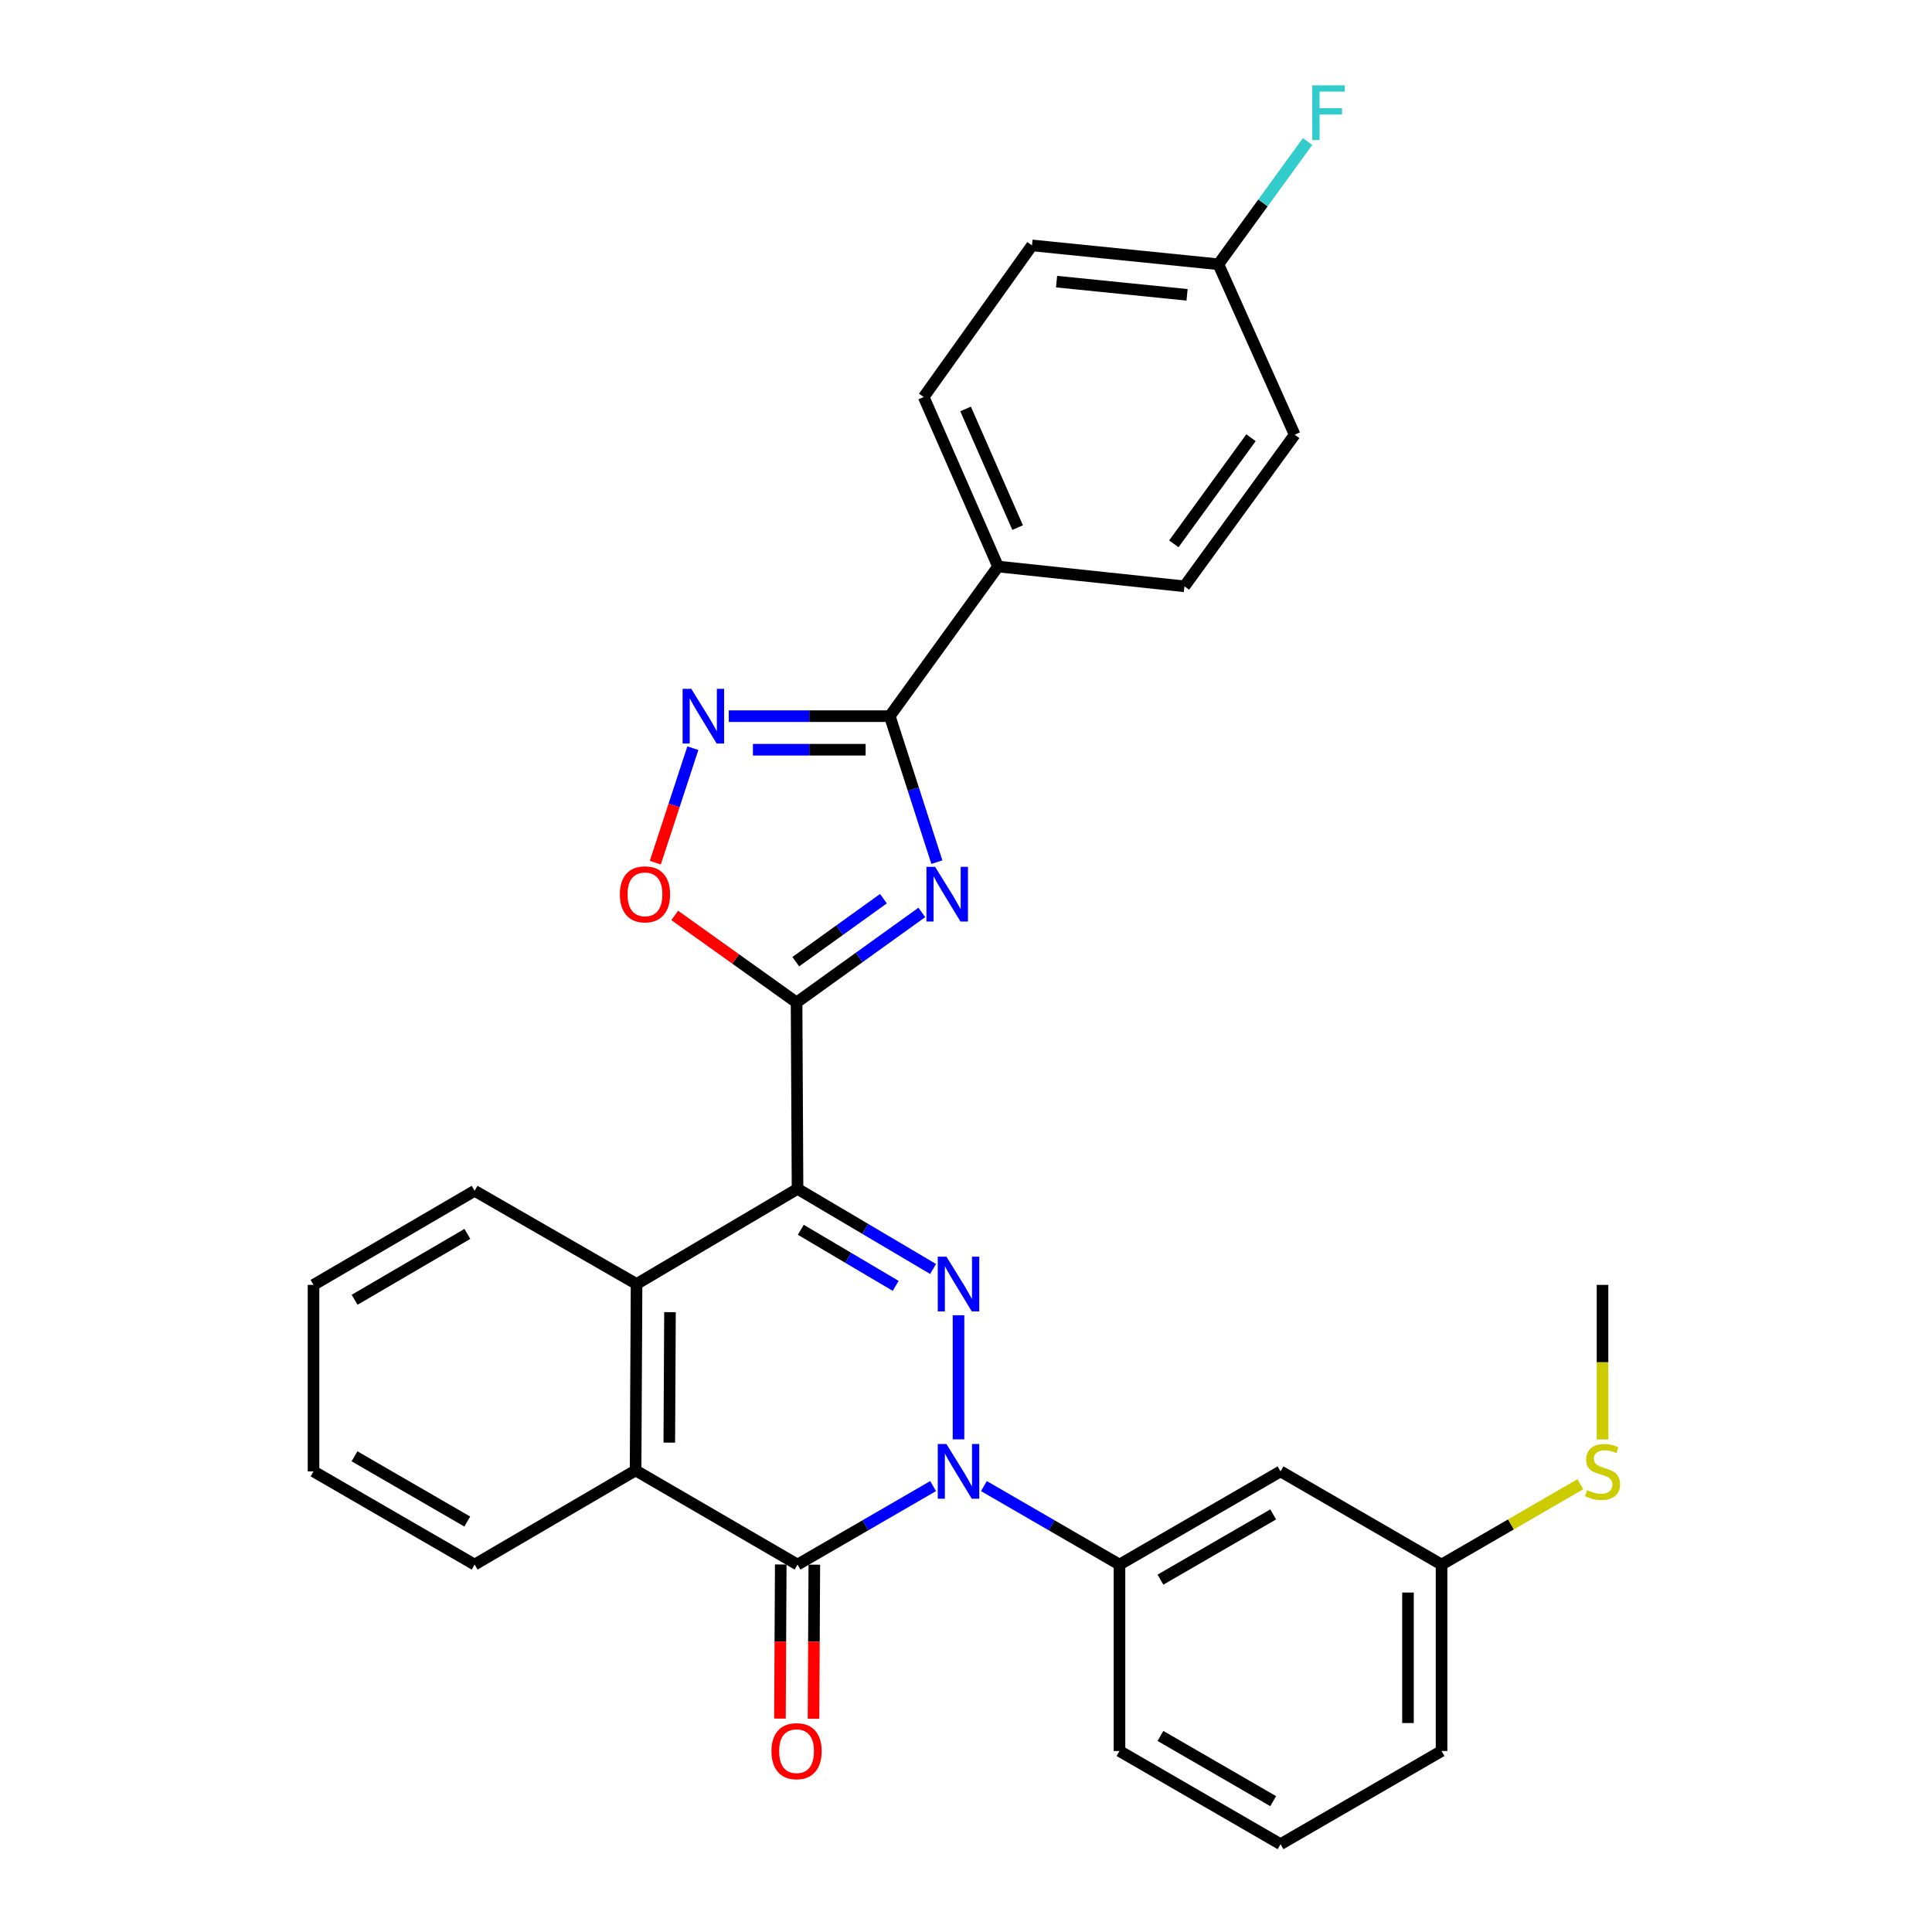 <?xml version='1.0' encoding='iso-8859-1'?>
<svg version='1.1' baseProfile='full'
              xmlns='http://www.w3.org/2000/svg'
                      xmlns:rdkit='http://www.rdkit.org/xml'
                      xmlns:xlink='http://www.w3.org/1999/xlink'
                  xml:space='preserve'
width='1000px' height='1000px' viewBox='0 0 1000 1000'>
<!-- END OF HEADER -->
<rect style='opacity:1.0;fill:#FFFFFF;stroke:none' width='1000' height='1000' x='0' y='0'> </rect>
<path class='bond-1' d='M 412.804,615.355 L 447.884,636.089' style='fill:none;fill-rule:evenodd;stroke:#000000;stroke-width:6px;stroke-linecap:butt;stroke-linejoin:miter;stroke-opacity:1' />
<path class='bond-1' d='M 447.884,636.089 L 482.965,656.824' style='fill:none;fill-rule:evenodd;stroke:#0000FF;stroke-width:6px;stroke-linecap:butt;stroke-linejoin:miter;stroke-opacity:1' />
<path class='bond-1' d='M 414.487,636.532 L 439.044,651.046' style='fill:none;fill-rule:evenodd;stroke:#000000;stroke-width:6px;stroke-linecap:butt;stroke-linejoin:miter;stroke-opacity:1' />
<path class='bond-1' d='M 439.044,651.046 L 463.6,665.561' style='fill:none;fill-rule:evenodd;stroke:#0000FF;stroke-width:6px;stroke-linecap:butt;stroke-linejoin:miter;stroke-opacity:1' />
<path class='bond-2' d='M 412.804,615.355 L 412.302,518.868' style='fill:none;fill-rule:evenodd;stroke:#000000;stroke-width:6px;stroke-linecap:butt;stroke-linejoin:miter;stroke-opacity:1' />
<path class='bond-7' d='M 412.804,615.355 L 329.483,664.602' style='fill:none;fill-rule:evenodd;stroke:#000000;stroke-width:6px;stroke-linecap:butt;stroke-linejoin:miter;stroke-opacity:1' />
<path class='bond-0' d='M 496.125,744.997 L 496.125,680.772' style='fill:none;fill-rule:evenodd;stroke:#0000FF;stroke-width:6px;stroke-linecap:butt;stroke-linejoin:miter;stroke-opacity:1' />
<path class='bond-10' d='M 509.272,769.193 L 544.358,789.509' style='fill:none;fill-rule:evenodd;stroke:#0000FF;stroke-width:6px;stroke-linecap:butt;stroke-linejoin:miter;stroke-opacity:1' />
<path class='bond-10' d='M 544.358,789.509 L 579.445,809.825' style='fill:none;fill-rule:evenodd;stroke:#000000;stroke-width:6px;stroke-linecap:butt;stroke-linejoin:miter;stroke-opacity:1' />
<path class='bond-30' d='M 482.978,769.193 L 447.891,789.509' style='fill:none;fill-rule:evenodd;stroke:#0000FF;stroke-width:6px;stroke-linecap:butt;stroke-linejoin:miter;stroke-opacity:1' />
<path class='bond-30' d='M 447.891,789.509 L 412.804,809.825' style='fill:none;fill-rule:evenodd;stroke:#000000;stroke-width:6px;stroke-linecap:butt;stroke-linejoin:miter;stroke-opacity:1' />
<path class='bond-3' d='M 412.302,518.868 L 444.718,495.569' style='fill:none;fill-rule:evenodd;stroke:#000000;stroke-width:6px;stroke-linecap:butt;stroke-linejoin:miter;stroke-opacity:1' />
<path class='bond-3' d='M 444.718,495.569 L 477.134,472.27' style='fill:none;fill-rule:evenodd;stroke:#0000FF;stroke-width:6px;stroke-linecap:butt;stroke-linejoin:miter;stroke-opacity:1' />
<path class='bond-3' d='M 411.886,497.769 L 434.578,481.46' style='fill:none;fill-rule:evenodd;stroke:#000000;stroke-width:6px;stroke-linecap:butt;stroke-linejoin:miter;stroke-opacity:1' />
<path class='bond-3' d='M 434.578,481.46 L 457.269,465.151' style='fill:none;fill-rule:evenodd;stroke:#0000FF;stroke-width:6px;stroke-linecap:butt;stroke-linejoin:miter;stroke-opacity:1' />
<path class='bond-9' d='M 412.302,518.868 L 380.774,496.35' style='fill:none;fill-rule:evenodd;stroke:#000000;stroke-width:6px;stroke-linecap:butt;stroke-linejoin:miter;stroke-opacity:1' />
<path class='bond-9' d='M 380.774,496.35 L 349.247,473.832' style='fill:none;fill-rule:evenodd;stroke:#FF0000;stroke-width:6px;stroke-linecap:butt;stroke-linejoin:miter;stroke-opacity:1' />
<path class='bond-5' d='M 484.925,446.244 L 472.735,408.463' style='fill:none;fill-rule:evenodd;stroke:#0000FF;stroke-width:6px;stroke-linecap:butt;stroke-linejoin:miter;stroke-opacity:1' />
<path class='bond-5' d='M 472.735,408.463 L 460.545,370.682' style='fill:none;fill-rule:evenodd;stroke:#000000;stroke-width:6px;stroke-linecap:butt;stroke-linejoin:miter;stroke-opacity:1' />
<path class='bond-4' d='M 412.804,809.825 L 328.981,761.079' style='fill:none;fill-rule:evenodd;stroke:#000000;stroke-width:6px;stroke-linecap:butt;stroke-linejoin:miter;stroke-opacity:1' />
<path class='bond-13' d='M 404.116,809.779 L 403.909,849.662' style='fill:none;fill-rule:evenodd;stroke:#000000;stroke-width:6px;stroke-linecap:butt;stroke-linejoin:miter;stroke-opacity:1' />
<path class='bond-13' d='M 403.909,849.662 L 403.702,889.544' style='fill:none;fill-rule:evenodd;stroke:#FF0000;stroke-width:6px;stroke-linecap:butt;stroke-linejoin:miter;stroke-opacity:1' />
<path class='bond-13' d='M 421.491,809.87 L 421.283,849.752' style='fill:none;fill-rule:evenodd;stroke:#000000;stroke-width:6px;stroke-linecap:butt;stroke-linejoin:miter;stroke-opacity:1' />
<path class='bond-13' d='M 421.283,849.752 L 421.076,889.634' style='fill:none;fill-rule:evenodd;stroke:#FF0000;stroke-width:6px;stroke-linecap:butt;stroke-linejoin:miter;stroke-opacity:1' />
<path class='bond-12' d='M 460.545,370.682 L 516.588,293.229' style='fill:none;fill-rule:evenodd;stroke:#000000;stroke-width:6px;stroke-linecap:butt;stroke-linejoin:miter;stroke-opacity:1' />
<path class='bond-31' d='M 460.545,370.682 L 418.878,370.682' style='fill:none;fill-rule:evenodd;stroke:#000000;stroke-width:6px;stroke-linecap:butt;stroke-linejoin:miter;stroke-opacity:1' />
<path class='bond-31' d='M 418.878,370.682 L 377.21,370.682' style='fill:none;fill-rule:evenodd;stroke:#0000FF;stroke-width:6px;stroke-linecap:butt;stroke-linejoin:miter;stroke-opacity:1' />
<path class='bond-31' d='M 448.045,388.056 L 418.878,388.056' style='fill:none;fill-rule:evenodd;stroke:#000000;stroke-width:6px;stroke-linecap:butt;stroke-linejoin:miter;stroke-opacity:1' />
<path class='bond-31' d='M 418.878,388.056 L 389.711,388.056' style='fill:none;fill-rule:evenodd;stroke:#0000FF;stroke-width:6px;stroke-linecap:butt;stroke-linejoin:miter;stroke-opacity:1' />
<path class='bond-6' d='M 358.619,387.266 L 348.902,416.891' style='fill:none;fill-rule:evenodd;stroke:#0000FF;stroke-width:6px;stroke-linecap:butt;stroke-linejoin:miter;stroke-opacity:1' />
<path class='bond-6' d='M 348.902,416.891 L 339.185,446.517' style='fill:none;fill-rule:evenodd;stroke:#FF0000;stroke-width:6px;stroke-linecap:butt;stroke-linejoin:miter;stroke-opacity:1' />
<path class='bond-8' d='M 329.483,664.602 L 328.981,761.079' style='fill:none;fill-rule:evenodd;stroke:#000000;stroke-width:6px;stroke-linecap:butt;stroke-linejoin:miter;stroke-opacity:1' />
<path class='bond-8' d='M 346.782,679.164 L 346.43,746.698' style='fill:none;fill-rule:evenodd;stroke:#000000;stroke-width:6px;stroke-linecap:butt;stroke-linejoin:miter;stroke-opacity:1' />
<path class='bond-22' d='M 329.483,664.602 L 245.66,616.358' style='fill:none;fill-rule:evenodd;stroke:#000000;stroke-width:6px;stroke-linecap:butt;stroke-linejoin:miter;stroke-opacity:1' />
<path class='bond-23' d='M 328.981,761.079 L 245.66,809.825' style='fill:none;fill-rule:evenodd;stroke:#000000;stroke-width:6px;stroke-linecap:butt;stroke-linejoin:miter;stroke-opacity:1' />
<path class='bond-11' d='M 579.445,809.825 L 662.805,761.581' style='fill:none;fill-rule:evenodd;stroke:#000000;stroke-width:6px;stroke-linecap:butt;stroke-linejoin:miter;stroke-opacity:1' />
<path class='bond-11' d='M 600.652,817.626 L 659.004,783.855' style='fill:none;fill-rule:evenodd;stroke:#000000;stroke-width:6px;stroke-linecap:butt;stroke-linejoin:miter;stroke-opacity:1' />
<path class='bond-24' d='M 579.445,809.825 L 579.445,906.321' style='fill:none;fill-rule:evenodd;stroke:#000000;stroke-width:6px;stroke-linecap:butt;stroke-linejoin:miter;stroke-opacity:1' />
<path class='bond-16' d='M 662.805,761.581 L 746.145,809.825' style='fill:none;fill-rule:evenodd;stroke:#000000;stroke-width:6px;stroke-linecap:butt;stroke-linejoin:miter;stroke-opacity:1' />
<path class='bond-14' d='M 516.588,293.229 L 478.113,205.497' style='fill:none;fill-rule:evenodd;stroke:#000000;stroke-width:6px;stroke-linecap:butt;stroke-linejoin:miter;stroke-opacity:1' />
<path class='bond-14' d='M 526.728,273.091 L 499.796,211.679' style='fill:none;fill-rule:evenodd;stroke:#000000;stroke-width:6px;stroke-linecap:butt;stroke-linejoin:miter;stroke-opacity:1' />
<path class='bond-15' d='M 516.588,293.229 L 613.065,303.48' style='fill:none;fill-rule:evenodd;stroke:#000000;stroke-width:6px;stroke-linecap:butt;stroke-linejoin:miter;stroke-opacity:1' />
<path class='bond-20' d='M 478.113,205.497 L 534.156,127.022' style='fill:none;fill-rule:evenodd;stroke:#000000;stroke-width:6px;stroke-linecap:butt;stroke-linejoin:miter;stroke-opacity:1' />
<path class='bond-19' d='M 613.065,303.48 L 670.122,225.005' style='fill:none;fill-rule:evenodd;stroke:#000000;stroke-width:6px;stroke-linecap:butt;stroke-linejoin:miter;stroke-opacity:1' />
<path class='bond-19' d='M 607.571,281.492 L 647.51,226.559' style='fill:none;fill-rule:evenodd;stroke:#000000;stroke-width:6px;stroke-linecap:butt;stroke-linejoin:miter;stroke-opacity:1' />
<path class='bond-18' d='M 746.145,809.825 L 782.062,789.028' style='fill:none;fill-rule:evenodd;stroke:#000000;stroke-width:6px;stroke-linecap:butt;stroke-linejoin:miter;stroke-opacity:1' />
<path class='bond-18' d='M 782.062,789.028 L 817.979,768.232' style='fill:none;fill-rule:evenodd;stroke:#CCCC00;stroke-width:6px;stroke-linecap:butt;stroke-linejoin:miter;stroke-opacity:1' />
<path class='bond-34' d='M 746.145,809.825 L 746.145,906.321' style='fill:none;fill-rule:evenodd;stroke:#000000;stroke-width:6px;stroke-linecap:butt;stroke-linejoin:miter;stroke-opacity:1' />
<path class='bond-34' d='M 728.77,824.299 L 728.77,891.847' style='fill:none;fill-rule:evenodd;stroke:#000000;stroke-width:6px;stroke-linecap:butt;stroke-linejoin:miter;stroke-opacity:1' />
<path class='bond-17' d='M 630.643,136.781 L 670.122,225.005' style='fill:none;fill-rule:evenodd;stroke:#000000;stroke-width:6px;stroke-linecap:butt;stroke-linejoin:miter;stroke-opacity:1' />
<path class='bond-21' d='M 630.643,136.781 L 653.72,105.016' style='fill:none;fill-rule:evenodd;stroke:#000000;stroke-width:6px;stroke-linecap:butt;stroke-linejoin:miter;stroke-opacity:1' />
<path class='bond-21' d='M 653.72,105.016 L 676.797,73.252' style='fill:none;fill-rule:evenodd;stroke:#33CCCC;stroke-width:6px;stroke-linecap:butt;stroke-linejoin:miter;stroke-opacity:1' />
<path class='bond-33' d='M 630.643,136.781 L 534.156,127.022' style='fill:none;fill-rule:evenodd;stroke:#000000;stroke-width:6px;stroke-linecap:butt;stroke-linejoin:miter;stroke-opacity:1' />
<path class='bond-33' d='M 614.421,152.603 L 546.88,145.772' style='fill:none;fill-rule:evenodd;stroke:#000000;stroke-width:6px;stroke-linecap:butt;stroke-linejoin:miter;stroke-opacity:1' />
<path class='bond-27' d='M 829.466,745.048 L 829.466,705.052' style='fill:none;fill-rule:evenodd;stroke:#CCCC00;stroke-width:6px;stroke-linecap:butt;stroke-linejoin:miter;stroke-opacity:1' />
<path class='bond-27' d='M 829.466,705.052 L 829.466,665.056' style='fill:none;fill-rule:evenodd;stroke:#000000;stroke-width:6px;stroke-linecap:butt;stroke-linejoin:miter;stroke-opacity:1' />
<path class='bond-29' d='M 245.66,616.358 L 162.281,665.056' style='fill:none;fill-rule:evenodd;stroke:#000000;stroke-width:6px;stroke-linecap:butt;stroke-linejoin:miter;stroke-opacity:1' />
<path class='bond-29' d='M 241.916,638.666 L 183.551,672.754' style='fill:none;fill-rule:evenodd;stroke:#000000;stroke-width:6px;stroke-linecap:butt;stroke-linejoin:miter;stroke-opacity:1' />
<path class='bond-32' d='M 245.66,809.825 L 162.281,761.581' style='fill:none;fill-rule:evenodd;stroke:#000000;stroke-width:6px;stroke-linecap:butt;stroke-linejoin:miter;stroke-opacity:1' />
<path class='bond-32' d='M 241.855,787.549 L 183.489,753.779' style='fill:none;fill-rule:evenodd;stroke:#000000;stroke-width:6px;stroke-linecap:butt;stroke-linejoin:miter;stroke-opacity:1' />
<path class='bond-25' d='M 579.445,906.321 L 662.805,954.545' style='fill:none;fill-rule:evenodd;stroke:#000000;stroke-width:6px;stroke-linecap:butt;stroke-linejoin:miter;stroke-opacity:1' />
<path class='bond-25' d='M 600.65,898.516 L 659.001,932.273' style='fill:none;fill-rule:evenodd;stroke:#000000;stroke-width:6px;stroke-linecap:butt;stroke-linejoin:miter;stroke-opacity:1' />
<path class='bond-26' d='M 662.805,954.545 L 746.145,906.321' style='fill:none;fill-rule:evenodd;stroke:#000000;stroke-width:6px;stroke-linecap:butt;stroke-linejoin:miter;stroke-opacity:1' />
<path class='bond-28' d='M 162.281,761.581 L 162.281,665.056' style='fill:none;fill-rule:evenodd;stroke:#000000;stroke-width:6px;stroke-linecap:butt;stroke-linejoin:miter;stroke-opacity:1' />
<path  class='atom-1' d='M 489.865 747.421
L 499.145 762.421
Q 500.065 763.901, 501.545 766.581
Q 503.025 769.261, 503.105 769.421
L 503.105 747.421
L 506.865 747.421
L 506.865 775.741
L 502.985 775.741
L 493.025 759.341
Q 491.865 757.421, 490.625 755.221
Q 489.425 753.021, 489.065 752.341
L 489.065 775.741
L 485.385 775.741
L 485.385 747.421
L 489.865 747.421
' fill='#0000FF'/>
<path  class='atom-2' d='M 489.865 650.442
L 499.145 665.442
Q 500.065 666.922, 501.545 669.602
Q 503.025 672.282, 503.105 672.442
L 503.105 650.442
L 506.865 650.442
L 506.865 678.762
L 502.985 678.762
L 493.025 662.362
Q 491.865 660.442, 490.625 658.242
Q 489.425 656.042, 489.065 655.362
L 489.065 678.762
L 485.385 678.762
L 485.385 650.442
L 489.865 650.442
' fill='#0000FF'/>
<path  class='atom-4' d='M 484.015 448.665
L 493.295 463.665
Q 494.215 465.145, 495.695 467.825
Q 497.175 470.505, 497.255 470.665
L 497.255 448.665
L 501.015 448.665
L 501.015 476.985
L 497.135 476.985
L 487.175 460.585
Q 486.015 458.665, 484.775 456.465
Q 483.575 454.265, 483.215 453.585
L 483.215 476.985
L 479.535 476.985
L 479.535 448.665
L 484.015 448.665
' fill='#0000FF'/>
<path  class='atom-7' d='M 357.798 356.522
L 367.078 371.522
Q 367.998 373.002, 369.478 375.682
Q 370.958 378.362, 371.038 378.522
L 371.038 356.522
L 374.798 356.522
L 374.798 384.842
L 370.918 384.842
L 360.958 368.442
Q 359.798 366.522, 358.558 364.322
Q 357.358 362.122, 356.998 361.442
L 356.998 384.842
L 353.318 384.842
L 353.318 356.522
L 357.798 356.522
' fill='#0000FF'/>
<path  class='atom-10' d='M 320.836 462.905
Q 320.836 456.105, 324.196 452.305
Q 327.556 448.505, 333.836 448.505
Q 340.116 448.505, 343.476 452.305
Q 346.836 456.105, 346.836 462.905
Q 346.836 469.785, 343.436 473.705
Q 340.036 477.585, 333.836 477.585
Q 327.596 477.585, 324.196 473.705
Q 320.836 469.825, 320.836 462.905
M 333.836 474.385
Q 338.156 474.385, 340.476 471.505
Q 342.836 468.585, 342.836 462.905
Q 342.836 457.345, 340.476 454.545
Q 338.156 451.705, 333.836 451.705
Q 329.516 451.705, 327.156 454.505
Q 324.836 457.305, 324.836 462.905
Q 324.836 468.625, 327.156 471.505
Q 329.516 474.385, 333.836 474.385
' fill='#FF0000'/>
<path  class='atom-14' d='M 399.302 906.401
Q 399.302 899.601, 402.662 895.801
Q 406.022 892.001, 412.302 892.001
Q 418.582 892.001, 421.942 895.801
Q 425.302 899.601, 425.302 906.401
Q 425.302 913.281, 421.902 917.201
Q 418.502 921.081, 412.302 921.081
Q 406.062 921.081, 402.662 917.201
Q 399.302 913.321, 399.302 906.401
M 412.302 917.881
Q 416.622 917.881, 418.942 915.001
Q 421.302 912.081, 421.302 906.401
Q 421.302 900.841, 418.942 898.041
Q 416.622 895.201, 412.302 895.201
Q 407.982 895.201, 405.622 898.001
Q 403.302 900.801, 403.302 906.401
Q 403.302 912.121, 405.622 915.001
Q 407.982 917.881, 412.302 917.881
' fill='#FF0000'/>
<path  class='atom-19' d='M 821.466 771.301
Q 821.786 771.421, 823.106 771.981
Q 824.426 772.541, 825.866 772.901
Q 827.346 773.221, 828.786 773.221
Q 831.466 773.221, 833.026 771.941
Q 834.586 770.621, 834.586 768.341
Q 834.586 766.781, 833.786 765.821
Q 833.026 764.861, 831.826 764.341
Q 830.626 763.821, 828.626 763.221
Q 826.106 762.461, 824.586 761.741
Q 823.106 761.021, 822.026 759.501
Q 820.986 757.981, 820.986 755.421
Q 820.986 751.861, 823.386 749.661
Q 825.826 747.461, 830.626 747.461
Q 833.906 747.461, 837.626 749.021
L 836.706 752.101
Q 833.306 750.701, 830.746 750.701
Q 827.986 750.701, 826.466 751.861
Q 824.946 752.981, 824.986 754.941
Q 824.986 756.461, 825.746 757.381
Q 826.546 758.301, 827.666 758.821
Q 828.826 759.341, 830.746 759.941
Q 833.306 760.741, 834.826 761.541
Q 836.346 762.341, 837.426 763.981
Q 838.546 765.581, 838.546 768.341
Q 838.546 772.261, 835.906 774.381
Q 833.306 776.461, 828.946 776.461
Q 826.426 776.461, 824.506 775.901
Q 822.626 775.381, 820.386 774.461
L 821.466 771.301
' fill='#CCCC00'/>
<path  class='atom-22' d='M 679.221 44.165
L 696.061 44.165
L 696.061 47.405
L 683.021 47.405
L 683.021 56.005
L 694.621 56.005
L 694.621 59.285
L 683.021 59.285
L 683.021 72.485
L 679.221 72.485
L 679.221 44.165
' fill='#33CCCC'/>
</svg>
